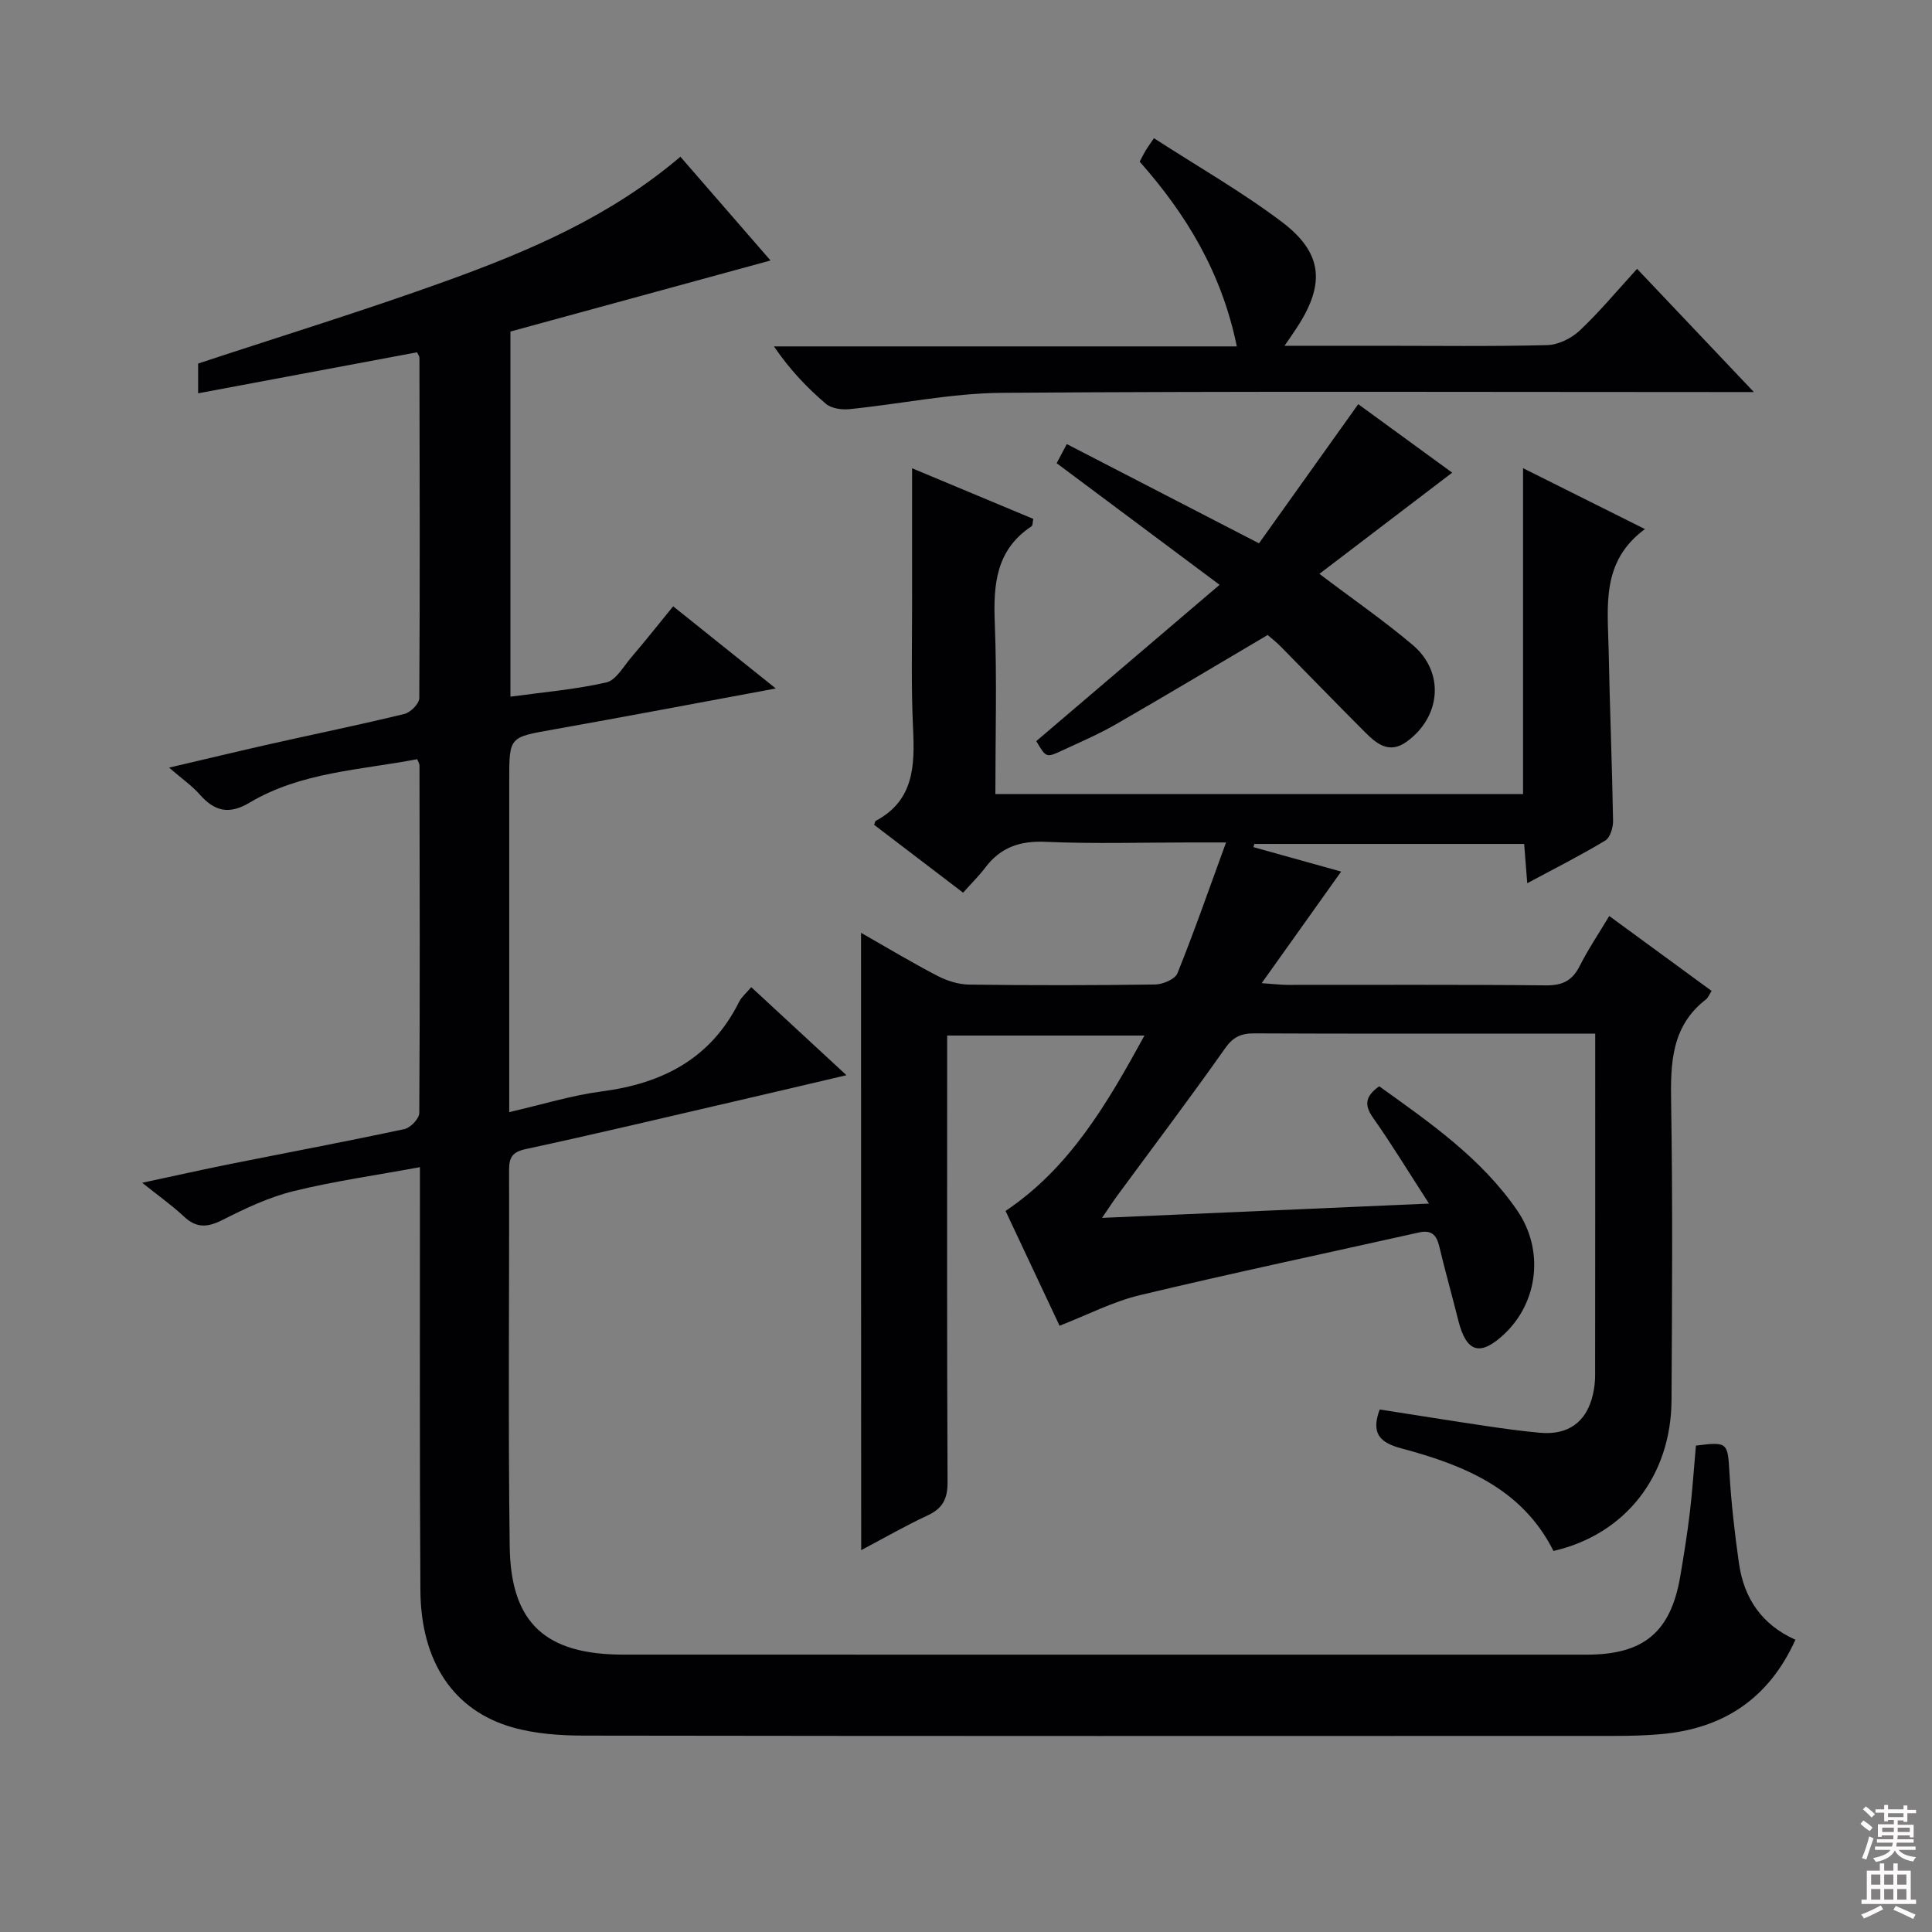 <svg enable-background="new 0 0 400 400" viewBox="0 0 400 400" xmlns="http://www.w3.org/2000/svg"><rect x="0" y="0" width="400" height="400" fill="#808080" stroke="none"/><g fill="#010103"><path d="m351.12 299.3c6.58-.84 6.58-.63 6.94 5.55.37 6.28 1.08 12.56 1.97 18.79 1.02 7.21 4.68 12.71 11.69 15.85-5.49 12.18-14.91 18.42-27.87 19.55-3.15.28-6.32.36-9.48.36-71.15.02-142.31.05-213.46-.06-4.93-.01-10.05-.36-14.77-1.7-12.22-3.45-19-13.59-19.1-28.34-.18-27.16-.08-54.32-.1-81.48 0-1.81 0-3.61 0-6.17-9.1 1.68-17.76 2.89-26.2 4.97-5.08 1.25-9.96 3.57-14.66 5.95-3.1 1.57-5.4 1.75-8.01-.71-2.4-2.26-5.12-4.17-8.63-6.98 6.71-1.43 12.42-2.72 18.16-3.87 12.05-2.41 24.13-4.68 36.15-7.25 1.24-.27 3.05-2.17 3.06-3.32.15-23.99.08-47.99.04-71.98 0-.31-.22-.62-.47-1.28-11.73 2.26-24.03 2.64-34.71 9-4.25 2.53-7.23 1.81-10.3-1.67-1.61-1.83-3.67-3.25-6.36-5.58 7.7-1.8 14.38-3.41 21.08-4.92 9.22-2.07 18.47-3.96 27.65-6.2 1.26-.31 3.07-2.13 3.07-3.27.15-23.49.08-46.99.03-70.48 0-.3-.26-.6-.5-1.12-14.9 2.79-29.86 5.59-45.32 8.49 0-2.64 0-4.7 0-6.16 17.3-5.72 34.57-11.02 51.54-17.16 17.06-6.17 33.75-13.28 48.31-25.66 6.02 6.93 12.06 13.88 18.66 21.48-18.38 5.02-36.06 9.85-53.85 14.71v75.6c6.85-.94 13.46-1.49 19.85-2.95 2.01-.46 3.55-3.3 5.16-5.18 2.9-3.4 5.68-6.9 8.68-10.58 7.06 5.65 13.78 11.03 21.25 17.01-15.97 2.96-31.01 5.82-46.08 8.5-9.09 1.61-9.11 1.48-9.11 10.46v62.49 6.26c6.73-1.54 12.88-3.46 19.18-4.29 12.58-1.64 22.56-6.79 28.42-18.55.5-1 1.46-1.78 2.51-3.03 6.44 5.96 12.74 11.79 19.71 18.23-8.1 1.9-15.67 3.69-23.25 5.44-14.38 3.33-28.74 6.75-43.17 9.86-2.82.61-3.43 1.79-3.43 4.32.06 25.99-.22 51.99.13 77.98.22 15.88 7.44 22.35 23.51 22.36 66.49.02 132.97.01 199.46.01 11.83 0 17.42-4.67 19.39-16.27.75-4.42 1.46-8.85 1.99-13.3.52-4.44.81-8.91 1.24-13.71z"/><path d="m178.27 193.13c5.48 3.12 10.57 6.19 15.84 8.92 1.97 1.02 4.34 1.77 6.53 1.8 12.83.17 25.66.16 38.49-.02 1.61-.02 4.14-1.09 4.64-2.31 3.46-8.57 6.5-17.32 10.07-27.1-3.21 0-5.28 0-7.35 0-10 0-20.01.31-29.99-.13-5.32-.24-9.34 1.13-12.51 5.34-1.3 1.72-2.85 3.23-4.59 5.19-6.48-4.94-12.49-9.52-18.42-14.05.19-.51.21-.75.32-.81 7.93-4.23 8.11-11.4 7.74-19.14-.43-8.98-.18-17.99-.2-26.99-.02-8.79 0-17.58 0-26.88 8.08 3.38 16.55 6.91 25.09 10.48-.15.67-.09 1.36-.37 1.54-7.37 4.88-7.92 12.06-7.6 20.05.46 11.64.12 23.31.12 35.38h109.25c0-22.27 0-44.62 0-67.47 8.16 4.08 16.27 8.13 25.24 12.61-9.16 6.73-7.69 16.05-7.52 24.96.23 11.81.71 23.61.92 35.42.02 1.4-.6 3.5-1.62 4.11-5.09 3.07-10.41 5.75-16.15 8.83-.24-3.02-.43-5.42-.64-8.13-18.72 0-37.29 0-55.86 0-.06.22-.13.44-.19.66 6.02 1.68 12.04 3.36 18.16 5.06-5.42 7.6-10.65 14.96-16.45 23.1 2.53.18 3.92.35 5.32.36 17.83.02 35.66-.09 53.49.1 3.45.04 5.51-.97 7.04-4.03 1.71-3.39 3.85-6.57 6.11-10.33 7.16 5.24 14.06 10.29 21.19 15.51-.49.75-.71 1.4-1.16 1.75-7.21 5.57-7.36 13.27-7.22 21.49.34 20.49.19 40.99.08 61.49-.09 15.75-9.6 27.81-24.44 31.22-6.48-12.92-18.59-17.8-31.5-21.24-4.42-1.18-6.33-3.06-4.48-8.05 7.21 1.12 14.52 2.3 21.84 3.39 3.77.56 7.56 1.09 11.36 1.43 5.85.53 9.63-2.24 10.94-7.89.3-1.29.46-2.64.46-3.96.03-23.44.02-46.89.02-70.79-4.16 0-8.12 0-12.09 0-19.5 0-38.99.04-58.49-.05-2.73-.01-4.38.72-6.06 3.11-7.28 10.33-14.91 20.42-22.4 30.61-.86 1.17-1.63 2.39-3.06 4.48 22.81-1 44.7-1.95 67.69-2.96-4.32-6.68-7.76-12.35-11.58-17.76-1.86-2.64-1.65-4.45 1.27-6.53 10.39 7.46 21.07 14.81 28.55 25.68 5.65 8.21 4.36 18.96-2.58 25.55-5.03 4.77-7.92 3.94-9.59-2.73-1.29-5.14-2.73-10.25-3.96-15.41-.57-2.39-1.69-3.38-4.2-2.82-19.26 4.31-38.58 8.39-57.77 12.98-5.58 1.33-10.83 4.08-16.63 6.33-3.65-7.76-7.31-15.54-11.18-23.77 13.31-8.93 21.04-22.22 28.76-36.31-13.75 0-27.05 0-40.85 0v5.46c0 29-.06 57.99.08 86.98.02 3.48-1 5.46-4.14 6.92-4.63 2.15-9.07 4.72-13.74 7.18-.03-42.62-.03-84.89-.03-127.81z"/><path d="m265.95 71.59h19.92c11.5 0 23 .16 34.49-.14 2.3-.06 5.01-1.42 6.72-3.03 4.09-3.85 7.7-8.21 11.86-12.76 7.91 8.35 15.53 16.39 24.18 25.51-2.81 0-4.5 0-6.19 0-49.82 0-99.64-.2-149.46.16-10.54.08-21.06 2.32-31.61 3.38-1.6.16-3.74-.14-4.87-1.11-3.9-3.33-7.46-7.05-10.75-11.88h95.83c-3.14-15.32-10.47-27.35-20.11-38.25.44-.84.8-1.57 1.21-2.27.34-.57.74-1.11 1.74-2.59 9.11 5.9 18.2 11.08 26.49 17.34 8.48 6.4 8.98 12.84 3.2 21.73-.62.98-1.29 1.92-2.65 3.91z"/><path d="m260.66 112.49c6.84-9.6 13.56-19.01 20.55-28.81 6.46 4.71 13.14 9.57 19.45 14.18-9.22 7.03-18.34 13.98-27.49 20.95 6.94 5.26 13.38 9.7 19.32 14.73 6.65 5.63 5.87 14.85-1.24 20.01-3.63 2.63-6.24.44-8.65-1.97-5.88-5.88-11.65-11.85-17.49-17.77-.93-.94-1.98-1.75-2.66-2.34-10.62 6.27-20.97 12.47-31.42 18.49-3.59 2.06-7.42 3.71-11.18 5.45-3.25 1.51-3.28 1.45-5.3-1.97 12.46-10.62 24.9-21.23 37.95-32.36-11.82-8.82-22.58-16.86-33.73-25.18.57-1.08 1.21-2.29 2.1-3.96 13.24 6.85 26.16 13.52 39.79 20.55z"/></g><path d="m385.2 377.6.6-.7c.6.4 1.3.9 1.9 1.5l-.6.7c-.8-.5-1.4-1-1.9-1.5zm.3 7.1c.6-1.4 1.1-2.9 1.5-4.5.3.1.6.3.9.4-.5 1.4-1 2.9-1.5 4.4zm.2-10.1.6-.6c.7.5 1.3 1.1 1.9 1.6l-.7.7c-.6-.6-1.2-1.2-1.8-1.7zm8.4-.8h.8v.9h1.8v.7h-1.8v1.8h-.8v-.3h-1.2v.9h3.3v2.6h-.8v-.4h-2.5c0 .3 0 .6-.1.8h3.4v.7h-3.5c0 .3-.1.6-.1.8h4v.7h-3.5c.7.9 1.9 1.3 3.6 1.5-.2.2-.4.5-.6.9-1.9-.3-3.2-1.1-3.8-2.3-.5 1.1-1.8 2-3.9 2.4-.2-.3-.4-.5-.6-.8 1.9-.4 3.1-.9 3.6-1.7h-3.2v-.7h3.5c.1-.2.1-.5.2-.8h-3.3v-.7h3.4c0-.2 0-.5 0-.8h-2.4v.3h-.8v-2.6h3.3v-.9h-1.2v.3h-.8v-1.8h-1.8v-.7h1.8v-.9h.8v.9h3.2zm-4.4 5.5h2.4c0-.3 0-.6 0-.9h-2.4zm1.2-3.1h3.2v-.8h-3.2zm4.4 2.2h-2.4v.9h2.5v-.9z" fill="#fcfafa"/><path d="m389.2 385.8h.9v1.5h1.9v-1.5h.9v1.5h2.7v6h1.1v.9h-11.3v-.9h1.1v-6h2.7zm.2 8.7.5.8c-1.2.6-2.5 1.3-4 1.9-.2-.3-.3-.6-.6-.8 1.6-.6 3-1.3 4.1-1.9zm-2-4.3h1.9v-2.1h-1.9zm0 3.1h1.9v-2.2h-1.9zm2.7-3.1h1.9v-2.1h-1.9zm0 3.1h1.9v-2.2h-1.9zm2.4 1.3c1.4.6 2.7 1.2 4.1 1.8l-.5.9c-1.5-.7-2.8-1.4-4.1-1.9zm2.2-6.5h-1.9v2.1h1.9zm-1.9 5.2h1.9v-2.2h-1.9z" fill="#fcfafa"/></svg>